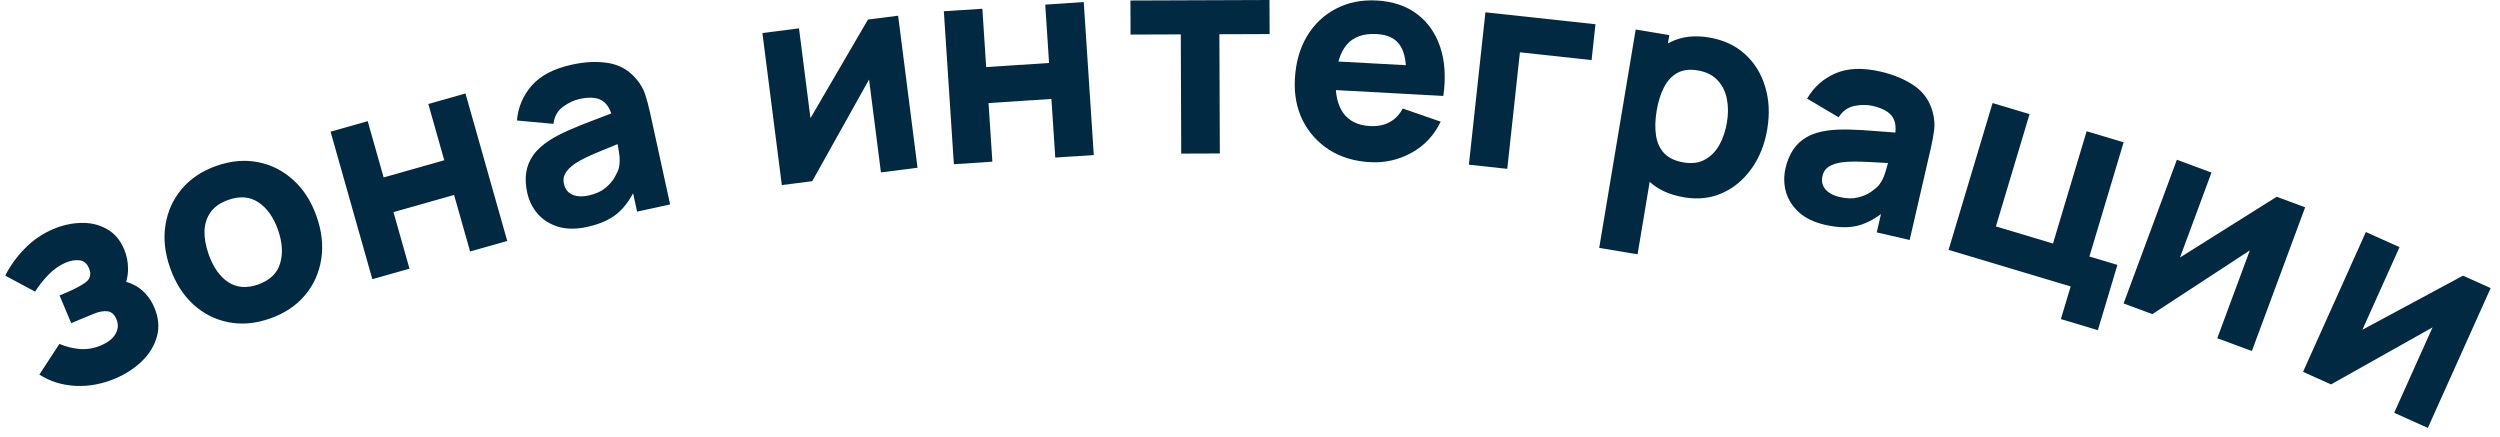 <?xml version="1.0" encoding="UTF-8"?> <svg xmlns="http://www.w3.org/2000/svg" width="229" height="40" viewBox="0 0 229 40" fill="none"> <path d="M10.563 34.67C9.358 35.18 8.136 35.406 6.897 35.346C5.662 35.276 4.566 34.931 3.607 34.311L5.439 31.502C6.09 31.773 6.731 31.93 7.361 31.974C7.999 32.014 8.63 31.903 9.252 31.639C9.899 31.366 10.342 31.013 10.583 30.582C10.832 30.147 10.859 29.698 10.663 29.235C10.474 28.788 10.198 28.548 9.835 28.513C9.48 28.475 9.077 28.547 8.627 28.728C8.185 28.905 7.74 29.089 7.293 29.278L6.527 29.602L5.453 27.064L6.219 26.74C6.889 26.456 7.436 26.159 7.86 25.848C8.28 25.529 8.377 25.102 8.151 24.567C7.962 24.12 7.666 23.878 7.265 23.841C6.863 23.804 6.447 23.877 6.016 24.059C5.441 24.302 4.915 24.671 4.437 25.165C3.959 25.659 3.552 26.175 3.215 26.713L0.477 25.246C0.951 24.32 1.557 23.485 2.296 22.74C3.039 21.983 3.901 21.397 4.883 20.981C5.713 20.63 6.556 20.443 7.412 20.419C8.276 20.392 9.058 20.574 9.76 20.964C10.466 21.343 11.003 21.967 11.371 22.837C11.608 23.396 11.727 23.99 11.73 24.619C11.733 25.249 11.575 25.942 11.255 26.698L10.795 25.679C11.282 25.717 11.738 25.839 12.164 26.045C12.595 26.239 12.975 26.516 13.306 26.875C13.644 27.23 13.92 27.659 14.133 28.162C14.525 29.088 14.607 29.971 14.379 30.811C14.151 31.651 13.697 32.403 13.018 33.066C12.339 33.73 11.521 34.265 10.563 34.67Z" fill="#012941"></path> <path d="M24.751 29.17C23.42 29.642 22.146 29.757 20.93 29.517C19.714 29.276 18.639 28.733 17.705 27.886C16.776 27.029 16.07 25.919 15.587 24.554C15.098 23.174 14.955 21.859 15.156 20.611C15.355 19.355 15.853 18.254 16.649 17.31C17.446 16.366 18.498 15.663 19.805 15.2C21.137 14.729 22.41 14.613 23.627 14.854C24.851 15.091 25.931 15.637 26.868 16.492C27.802 17.338 28.511 18.443 28.994 19.807C29.48 21.18 29.623 22.494 29.424 23.751C29.231 24.996 28.733 26.096 27.931 27.051C27.135 27.995 26.075 28.702 24.751 29.17ZM23.649 26.058C24.719 25.679 25.389 25.037 25.657 24.133C25.931 23.218 25.866 22.193 25.464 21.057C25.048 19.881 24.445 19.037 23.657 18.525C22.878 18.01 21.961 17.939 20.907 18.313C20.18 18.57 19.641 18.945 19.291 19.436C18.941 19.928 18.755 20.504 18.731 21.165C18.716 21.823 18.845 22.537 19.116 23.305C19.536 24.489 20.136 25.339 20.915 25.853C21.7 26.357 22.612 26.425 23.649 26.058Z" fill="#012941"></path> <path d="M34.106 25.57L30.279 12.062L33.681 11.098L35.141 16.251L40.694 14.678L39.235 9.525L42.637 8.561L46.463 22.07L43.061 23.034L41.594 17.855L36.041 19.428L37.508 24.607L34.106 25.57Z" fill="#012941"></path> <path d="M53.769 20.788C52.787 21.002 51.912 20.998 51.145 20.776C50.384 20.543 49.758 20.152 49.265 19.603C48.779 19.044 48.453 18.383 48.287 17.621C48.148 16.986 48.118 16.385 48.199 15.817C48.279 15.25 48.491 14.72 48.836 14.227C49.187 13.725 49.702 13.258 50.379 12.826C50.846 12.528 51.416 12.231 52.087 11.934C52.758 11.636 53.525 11.327 54.386 11.005C55.245 10.675 56.191 10.314 57.222 9.92L56.128 10.877C55.95 10.065 55.625 9.51 55.152 9.214C54.679 8.918 53.986 8.87 53.071 9.07C52.563 9.181 52.061 9.42 51.564 9.786C51.068 10.151 50.778 10.672 50.694 11.346L47.354 11.038C47.453 9.828 47.903 8.763 48.705 7.842C49.506 6.922 50.732 6.281 52.383 5.921C53.594 5.656 54.71 5.607 55.731 5.774C56.752 5.942 57.604 6.43 58.287 7.239C58.669 7.687 58.94 8.16 59.102 8.657C59.264 9.154 59.413 9.716 59.55 10.342L61.382 18.725L58.359 19.385L57.743 16.566L58.303 17.055C57.836 18.125 57.258 18.952 56.57 19.537C55.888 20.111 54.954 20.529 53.769 20.788ZM53.912 17.909C54.547 17.77 55.056 17.543 55.44 17.229C55.83 16.904 56.121 16.57 56.312 16.227C56.511 15.881 56.636 15.601 56.687 15.386C56.783 14.975 56.791 14.521 56.709 14.024C56.633 13.517 56.56 13.098 56.488 12.768L57.559 12.8C56.572 13.193 55.773 13.519 55.164 13.776C54.553 14.025 54.063 14.238 53.694 14.417C53.325 14.595 53.004 14.771 52.732 14.946C52.423 15.156 52.18 15.364 52.004 15.571C51.834 15.768 51.718 15.971 51.657 16.179C51.605 16.386 51.604 16.603 51.654 16.832C51.722 17.145 51.858 17.399 52.06 17.595C52.269 17.78 52.53 17.9 52.844 17.956C53.158 18.011 53.514 17.996 53.912 17.909Z" fill="#012941"></path> <path d="M82.267 1.438L84.046 15.365L80.693 15.793L79.606 7.282L74.4 16.597L71.615 16.952L69.836 3.025L73.189 2.597L74.239 10.824L79.507 1.79L82.267 1.438Z" fill="#012941"></path> <path d="M87.374 15.041L86.456 1.031L89.984 0.8L90.334 6.145L96.094 5.767L95.744 0.423L99.272 0.191L100.19 14.201L96.662 14.433L96.31 9.062L90.55 9.439L90.902 14.81L87.374 15.041Z" fill="#012941"></path> <path d="M108.2 14.07L108.16 3.15L103.558 3.167L103.547 0.047L116.286 0L116.298 3.12L111.696 3.137L111.736 14.057L108.2 14.07Z" fill="#012941"></path> <path d="M125.513 14.856C124.077 14.778 122.826 14.402 121.76 13.728C120.703 13.046 119.893 12.147 119.328 11.031C118.773 9.908 118.534 8.645 118.61 7.243C118.693 5.711 119.068 4.395 119.735 3.294C120.402 2.193 121.285 1.36 122.383 0.795C123.482 0.221 124.724 -0.029 126.108 0.046C127.58 0.126 128.811 0.54 129.804 1.288C130.796 2.036 131.505 3.051 131.93 4.333C132.355 5.614 132.448 7.099 132.209 8.788L128.717 8.598L128.787 7.3C128.865 5.872 128.691 4.834 128.266 4.186C127.851 3.53 127.128 3.174 126.098 3.118C124.895 3.053 123.988 3.373 123.377 4.077C122.775 4.774 122.435 5.836 122.358 7.264C122.287 8.571 122.513 9.598 123.037 10.347C123.57 11.088 124.385 11.488 125.485 11.547C126.177 11.585 126.778 11.466 127.288 11.19C127.797 10.913 128.197 10.497 128.488 9.94L131.964 11.144C131.367 12.396 130.477 13.346 129.297 13.993C128.125 14.642 126.863 14.929 125.513 14.856ZM121.214 8.191L121.356 5.569L130.651 6.073L130.508 8.695L121.214 8.191Z" fill="#012941"></path> <path d="M134.55 15.086L136.064 1.128L146.145 2.221L145.789 5.504L139.224 4.792L138.065 15.467L134.55 15.086Z" fill="#012941"></path> <path d="M154.273 18.077C152.897 17.847 151.801 17.334 150.985 16.539C150.169 15.744 149.618 14.755 149.332 13.574C149.054 12.394 149.032 11.112 149.263 9.727C149.494 8.342 149.933 7.137 150.579 6.112C151.225 5.086 152.05 4.328 153.055 3.837C154.06 3.345 155.22 3.21 156.536 3.43C157.861 3.651 158.963 4.16 159.84 4.957C160.717 5.754 161.333 6.749 161.687 7.942C162.051 9.127 162.116 10.425 161.88 11.836C161.649 13.22 161.171 14.419 160.449 15.432C159.734 16.446 158.845 17.194 157.78 17.675C156.716 18.156 155.547 18.29 154.273 18.077ZM146.487 22.707L149.83 2.704L152.908 3.219L151.322 12.707L151.758 12.78L150.001 23.294L146.487 22.707ZM154.227 14.88C154.98 15.006 155.627 14.92 156.168 14.624C156.71 14.328 157.149 13.883 157.485 13.289C157.823 12.687 158.057 11.996 158.187 11.219C158.316 10.449 158.313 9.728 158.18 9.056C158.047 8.375 157.761 7.804 157.319 7.343C156.888 6.876 156.283 6.577 155.505 6.447C154.778 6.326 154.159 6.402 153.648 6.677C153.145 6.953 152.738 7.391 152.427 7.989C152.116 8.587 151.89 9.305 151.75 10.143C151.61 10.98 151.59 11.733 151.69 12.4C151.789 13.066 152.04 13.614 152.443 14.041C152.855 14.47 153.45 14.75 154.227 14.88Z" fill="#012941"></path> <path d="M167.161 20.591C166.181 20.366 165.392 19.988 164.794 19.459C164.206 18.923 163.806 18.302 163.596 17.595C163.396 16.882 163.383 16.145 163.558 15.385C163.705 14.752 163.935 14.195 164.25 13.717C164.565 13.238 164.984 12.85 165.506 12.552C166.038 12.248 166.703 12.046 167.5 11.945C168.05 11.876 168.692 11.85 169.426 11.868C170.16 11.886 170.985 11.934 171.901 12.012C172.819 12.082 173.828 12.159 174.929 12.244L173.53 12.641C173.717 11.831 173.66 11.191 173.359 10.721C173.058 10.251 172.452 9.911 171.54 9.701C171.033 9.584 170.477 9.585 169.872 9.703C169.266 9.822 168.782 10.168 168.418 10.742L165.53 9.035C166.137 7.984 166.999 7.213 168.117 6.724C169.235 6.235 170.618 6.18 172.264 6.559C173.472 6.838 174.502 7.271 175.353 7.859C176.205 8.447 176.766 9.252 177.037 10.275C177.191 10.844 177.234 11.388 177.168 11.906C177.102 12.425 176.997 12.996 176.853 13.621L174.925 21.982L171.91 21.287L172.558 18.474L172.855 19.156C171.975 19.923 171.099 20.424 170.227 20.658C169.365 20.886 168.343 20.864 167.161 20.591ZM168.52 18.05C169.154 18.196 169.711 18.209 170.193 18.089C170.684 17.962 171.09 17.784 171.409 17.556C171.737 17.329 171.97 17.129 172.108 16.956C172.371 16.626 172.572 16.218 172.71 15.734C172.859 15.244 172.971 14.834 173.047 14.505L174.002 14.992C172.941 14.925 172.08 14.878 171.42 14.85C170.761 14.813 170.227 14.797 169.817 14.8C169.407 14.804 169.042 14.826 168.721 14.868C168.352 14.925 168.043 15.009 167.795 15.121C167.557 15.226 167.366 15.36 167.222 15.523C167.086 15.687 166.992 15.883 166.94 16.111C166.868 16.424 166.881 16.712 166.981 16.975C167.091 17.231 167.275 17.452 167.535 17.636C167.795 17.821 168.124 17.959 168.52 18.05Z" fill="#012941"></path> <path d="M188.777 29.228L189.672 26.24L178.489 22.889L182.519 9.44L185.906 10.455L182.824 20.741L188.054 22.308L191.136 12.022L194.523 13.037L191.389 23.497L193.955 24.266L192.164 30.243L188.777 29.228Z" fill="#012941"></path> <path d="M211.152 18.991L206.271 32.155L203.102 30.98L206.085 22.935L197.154 28.774L194.521 27.798L199.402 14.634L202.571 15.809L199.688 23.586L208.544 18.024L211.152 18.991Z" fill="#012941"></path> <path d="M228.144 26.391L222.389 39.197L219.306 37.812L222.823 29.986L213.52 35.212L210.958 34.061L216.713 21.255L219.796 22.64L216.396 30.205L225.606 25.251L228.144 26.391Z" fill="#012941"></path> </svg> 